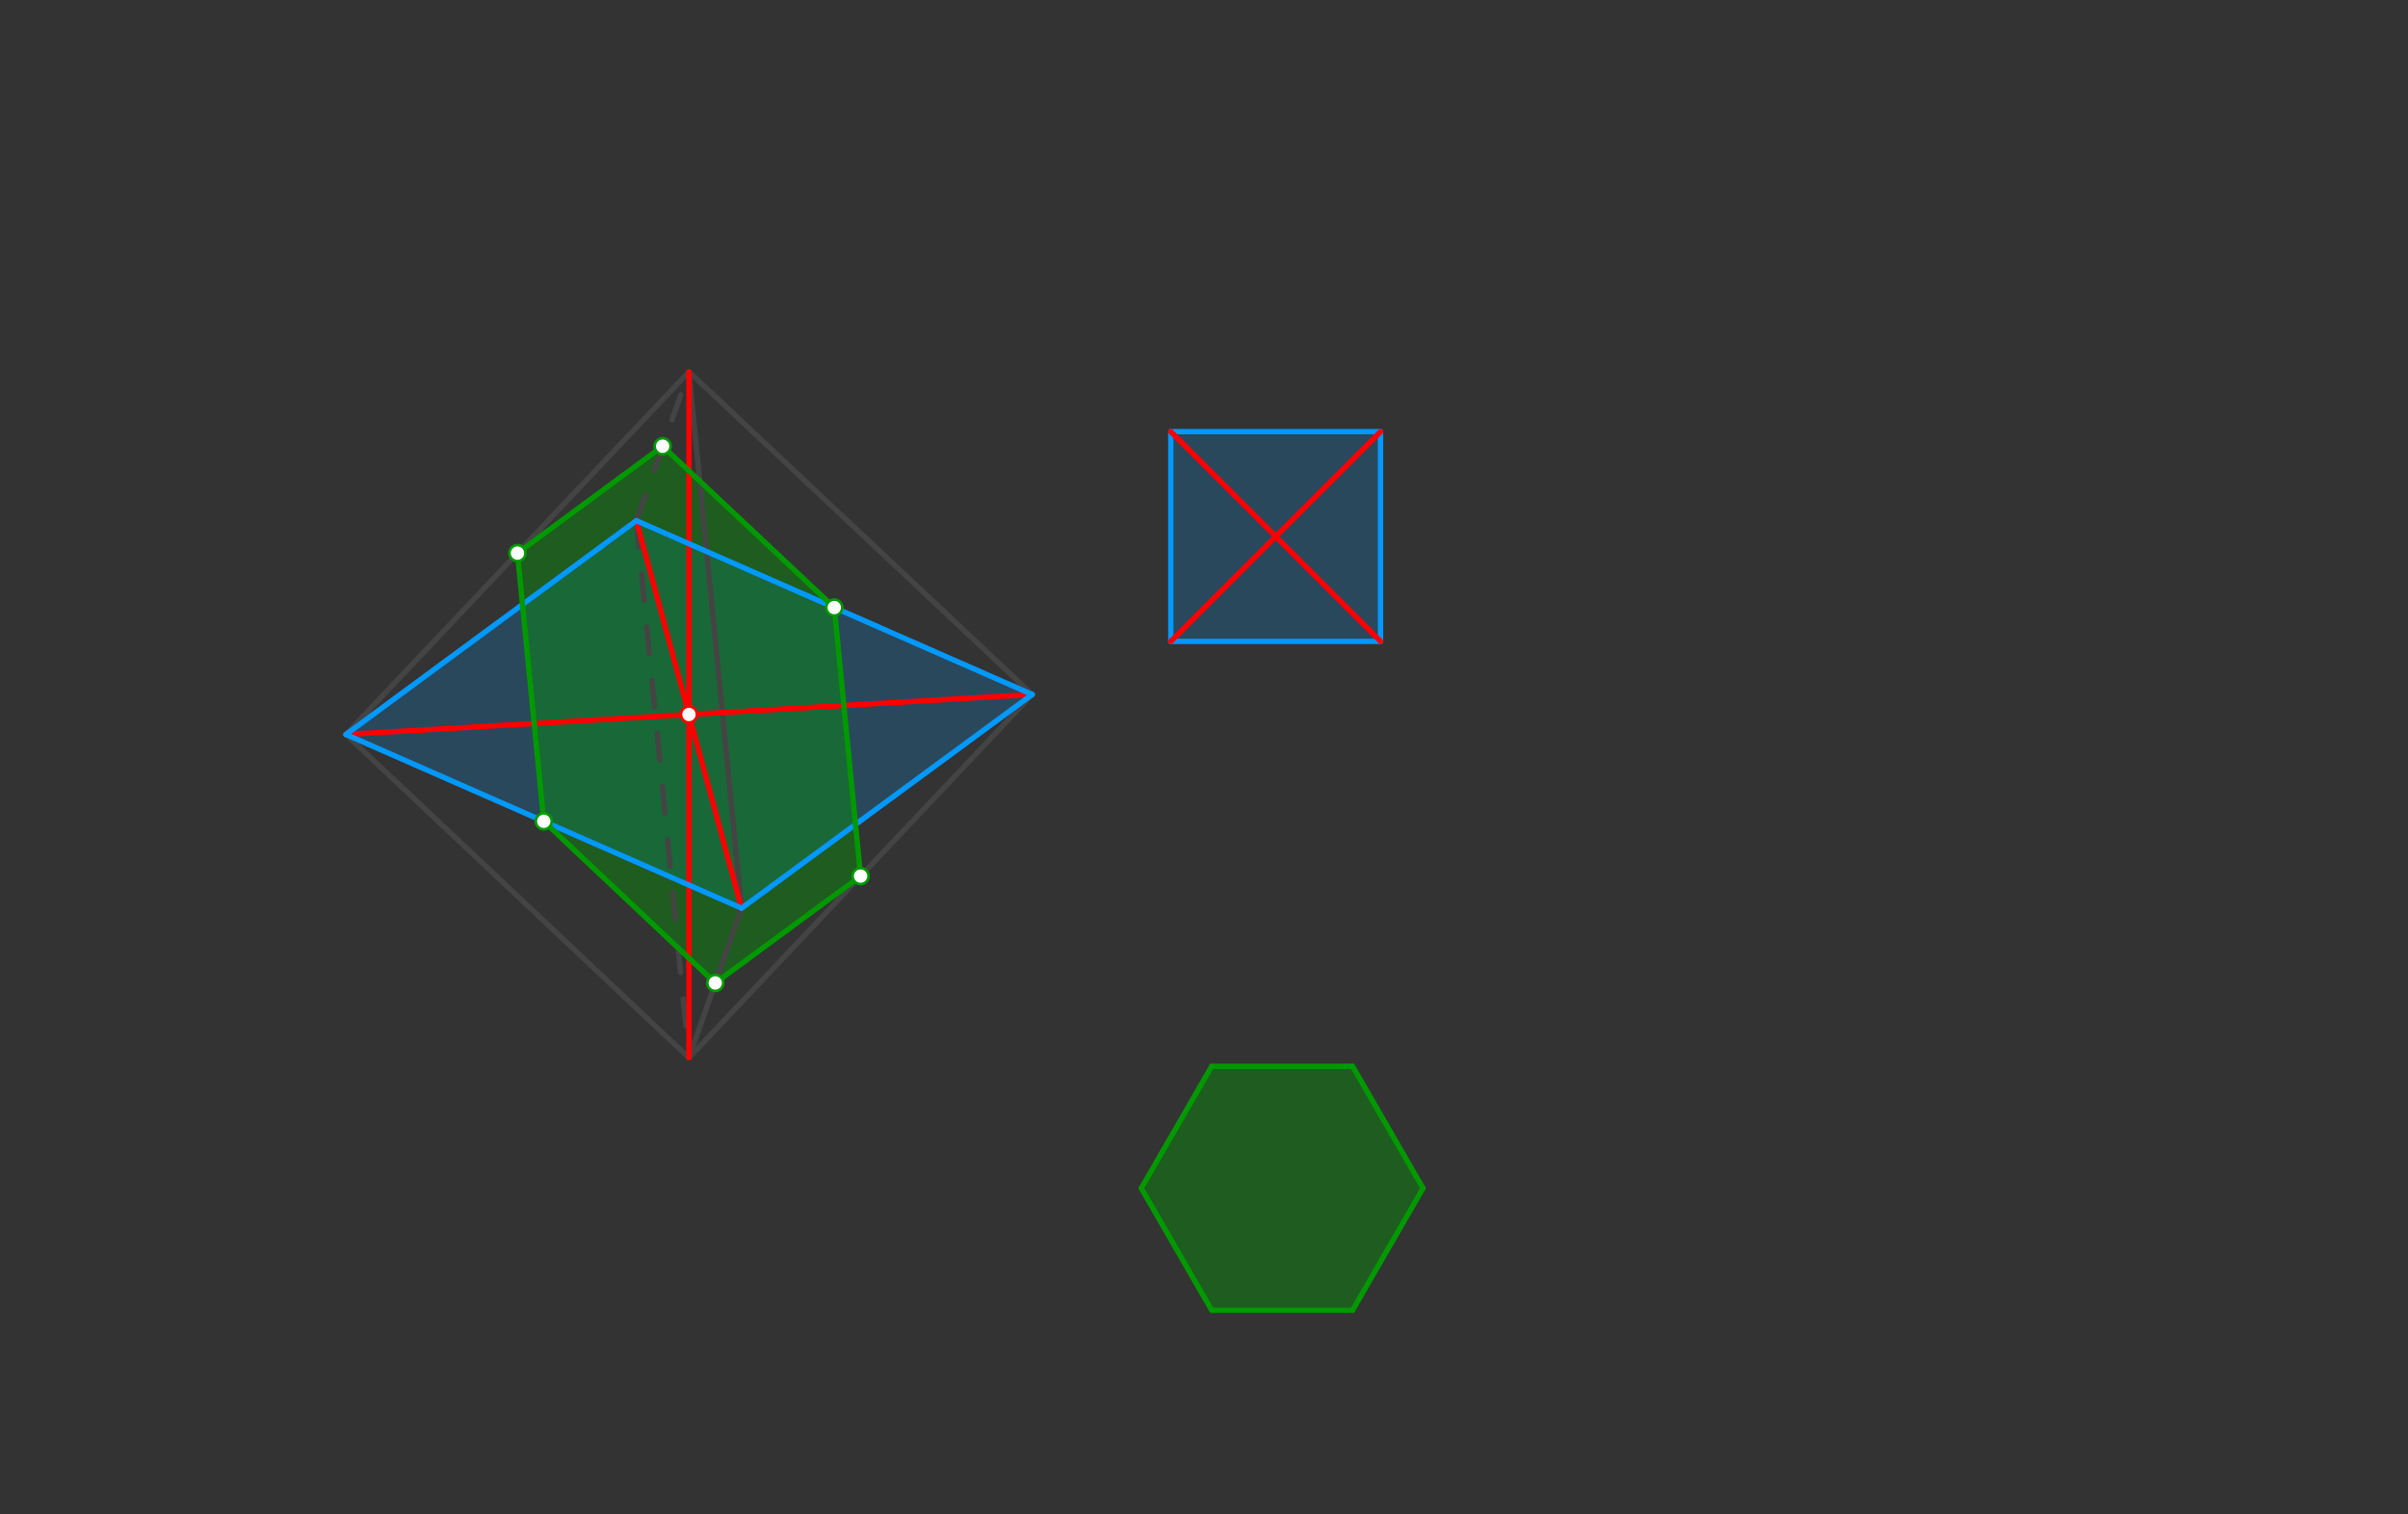 <svg xmlns="http://www.w3.org/2000/svg" class="svg--816" height="100%" preserveAspectRatio="xMidYMid meet" viewBox="0 0 901.417 566.929" width="100%"><rect x="0" y="0" width="901.417" height="566.929" fill="#333333" stroke="none"/><defs><marker id="marker-arrow" markerHeight="16" markerUnits="userSpaceOnUse" markerWidth="24" orient="auto-start-reverse" refX="24" refY="4" viewBox="0 0 24 8"><path d="M 0 0 L 24 4 L 0 8 z" stroke="inherit"></path></marker></defs><g class="aux-layer--949"><g class="element--733"><g fill="#0099ff" opacity="0.2"><path d="M 129.508 274.965 L 238.202 194.919 L 386.4 260 L 277.6 340 L 129.508 274.965 Z" stroke="none"></path></g></g><g class="element--733"><g fill="#0099ff" opacity="0.2"><path d="M 438.4 161.6 L 516.8 161.6 L 516.8 240.12 L 438.28 240.12 L 438.4 161.6 Z" stroke="none"></path></g></g><g class="element--733"><g fill="#009900" opacity="0.4"><path d="M 203.554 307.482 L 267.754 368 L 322.154 328 L 312.301 227.459 L 248.055 167.059 L 193.708 207.082 L 203.554 307.482 Z" stroke="none"></path></g></g><g class="element--733"><g fill="#009900" opacity="0.4"><path d="M 426.438 444.861 L 452.8 399.2 L 505.524 399.2 L 531.887 444.861 L 505.524 490.521 L 452.8 490.521 L 426.438 444.861 Z" stroke="none"></path></g></g></g><g class="main-layer--75a"><g class="element--733"><line stroke="#444444" stroke-dasharray="none" stroke-linecap="round" stroke-width="2" x1="129.508" x2="277.6" y1="274.965" y2="340"></line></g><g class="element--733"><line stroke="#444444" stroke-dasharray="none" stroke-linecap="round" stroke-width="2" x1="277.6" x2="386.4" y1="340" y2="260"></line></g><g class="element--733"><line stroke="#444444" stroke-dasharray="10" stroke-linecap="round" stroke-width="2" x1="386.4" x2="238.202" y1="260" y2="194.919"></line></g><g class="element--733"><line stroke="#444444" stroke-dasharray="10" stroke-linecap="round" stroke-width="2" x1="129.508" x2="238.202" y1="274.965" y2="194.919"></line></g><g class="element--733"><line stroke="#444444" stroke-dasharray="none" stroke-linecap="round" stroke-width="2" x1="129.508" x2="257.908" y1="274.965" y2="396"></line></g><g class="element--733"><line stroke="#444444" stroke-dasharray="none" stroke-linecap="round" stroke-width="2" x1="257.908" x2="277.6" y1="396" y2="340"></line></g><g class="element--733"><line stroke="#444444" stroke-dasharray="none" stroke-linecap="round" stroke-width="2" x1="257.908" x2="386.4" y1="396" y2="260"></line></g><g class="element--733"><line stroke="#444444" stroke-dasharray="none" stroke-linecap="round" stroke-width="2" x1="386.4" x2="257.908" y1="260" y2="139.2"></line></g><g class="element--733"><line stroke="#444444" stroke-dasharray="none" stroke-linecap="round" stroke-width="2" x1="257.908" x2="277.6" y1="139.2" y2="340"></line></g><g class="element--733"><line stroke="#444444" stroke-dasharray="none" stroke-linecap="round" stroke-width="2" x1="257.908" x2="129.508" y1="139.2" y2="274.965"></line></g><g class="element--733"><line stroke="#444444" stroke-dasharray="10" stroke-linecap="round" stroke-width="2" x1="238.202" x2="257.908" y1="194.919" y2="139.2"></line></g><g class="element--733"><line stroke="#444444" stroke-dasharray="10" stroke-linecap="round" stroke-width="2" x1="238.202" x2="257.908" y1="194.919" y2="396"></line></g><g class="element--733"><line stroke="#ff0000" stroke-dasharray="none" stroke-linecap="round" stroke-width="2" x1="129.508" x2="386.4" y1="274.965" y2="260"></line></g><g class="element--733"><line stroke="#ff0000" stroke-dasharray="none" stroke-linecap="round" stroke-width="2" x1="238.202" x2="277.6" y1="194.919" y2="340"></line></g><g class="element--733"><line stroke="#ff0000" stroke-dasharray="none" stroke-linecap="round" stroke-width="2" x1="257.908" x2="257.908" y1="139.2" y2="396"></line></g><g class="element--733"><line stroke="#0099ff" stroke-dasharray="none" stroke-linecap="round" stroke-width="2" x1="129.508" x2="277.6" y1="274.965" y2="340"></line></g><g class="element--733"><line stroke="#0099ff" stroke-dasharray="none" stroke-linecap="round" stroke-width="2" x1="277.6" x2="386.4" y1="340" y2="260"></line></g><g class="element--733"><line stroke="#0099ff" stroke-dasharray="none" stroke-linecap="round" stroke-width="2" x1="386.4" x2="238.202" y1="260" y2="194.919"></line></g><g class="element--733"><line stroke="#0099ff" stroke-dasharray="none" stroke-linecap="round" stroke-width="2" x1="238.202" x2="129.508" y1="194.919" y2="274.965"></line></g><g class="element--733"><line stroke="#0099ff" stroke-dasharray="none" stroke-linecap="round" stroke-width="2" x1="438.4" x2="516.8" y1="161.6" y2="161.6"></line></g><g class="element--733"><line stroke="#0099ff" stroke-dasharray="none" stroke-linecap="round" stroke-width="2" x1="516.8" x2="516.8" y1="161.6" y2="240.12"></line></g><g class="element--733"><line stroke="#0099ff" stroke-dasharray="none" stroke-linecap="round" stroke-width="2" x1="516.8" x2="438.28" y1="240.12" y2="240.12"></line></g><g class="element--733"><line stroke="#0099ff" stroke-dasharray="none" stroke-linecap="round" stroke-width="2" x1="438.28" x2="438.28" y1="240.12" y2="161.6"></line></g><g class="element--733"><line stroke="#ff0000" stroke-dasharray="none" stroke-linecap="round" stroke-width="2" x1="438.28" x2="516.8" y1="161.6" y2="240.12"></line></g><g class="element--733"><line stroke="#ff0000" stroke-dasharray="none" stroke-linecap="round" stroke-width="2" x1="516.8" x2="438.28" y1="161.6" y2="240.12"></line></g><g class="element--733"><line stroke="#009900" stroke-dasharray="none" stroke-linecap="round" stroke-width="2" x1="193.708" x2="203.554" y1="207.082" y2="307.482"></line></g><g class="element--733"><line stroke="#009900" stroke-dasharray="none" stroke-linecap="round" stroke-width="2" x1="203.554" x2="267.754" y1="307.482" y2="368"></line></g><g class="element--733"><line stroke="#009900" stroke-dasharray="none" stroke-linecap="round" stroke-width="2" x1="267.754" x2="322.154" y1="368" y2="328"></line></g><g class="element--733"><line stroke="#009900" stroke-dasharray="none" stroke-linecap="round" stroke-width="2" x1="322.154" x2="312.301" y1="328" y2="227.459"></line></g><g class="element--733"><line stroke="#009900" stroke-dasharray="none" stroke-linecap="round" stroke-width="2" x1="312.301" x2="248.055" y1="227.459" y2="167.059"></line></g><g class="element--733"><line stroke="#009900" stroke-dasharray="none" stroke-linecap="round" stroke-width="2" x1="248.055" x2="193.708" y1="167.059" y2="207.082"></line></g><g class="element--733"><line stroke="#009900" stroke-dasharray="none" stroke-linecap="round" stroke-width="2" x1="453.6" x2="427.273" y1="399.2" y2="444.8"></line></g><g class="element--733"><line stroke="#009900" stroke-dasharray="none" stroke-linecap="round" stroke-width="2" x1="453.6" x2="506.324" y1="399.2" y2="399.2"></line></g><g class="element--733"><line stroke="#009900" stroke-dasharray="none" stroke-linecap="round" stroke-width="2" x1="506.324" x2="532.687" y1="399.2" y2="444.861"></line></g><g class="element--733"><line stroke="#009900" stroke-dasharray="none" stroke-linecap="round" stroke-width="2" x1="532.687" x2="506.324" y1="444.861" y2="490.521"></line></g><g class="element--733"><line stroke="#009900" stroke-dasharray="none" stroke-linecap="round" stroke-width="2" x1="506.324" x2="453.6" y1="490.521" y2="490.521"></line></g><g class="element--733"><line stroke="#009900" stroke-dasharray="none" stroke-linecap="round" stroke-width="2" x1="453.6" x2="427.238" y1="490.521" y2="444.861"></line></g><g class="element--733"><circle cx="257.908" cy="267.485" r="3" stroke="#ff0000" stroke-width="1" fill="#ffffff"></circle>}</g><g class="element--733"><circle cx="193.708" cy="207.082" r="3" stroke="#009900" stroke-width="1" fill="#ffffff"></circle>}</g><g class="element--733"><circle cx="203.554" cy="307.482" r="3" stroke="#009900" stroke-width="1" fill="#ffffff"></circle>}</g><g class="element--733"><circle cx="267.754" cy="368" r="3" stroke="#009900" stroke-width="1" fill="#ffffff"></circle>}</g><g class="element--733"><circle cx="322.154" cy="328" r="3" stroke="#009900" stroke-width="1" fill="#ffffff"></circle>}</g><g class="element--733"><circle cx="312.301" cy="227.459" r="3" stroke="#009900" stroke-width="1" fill="#ffffff"></circle>}</g><g class="element--733"><circle cx="248.055" cy="167.059" r="3" stroke="#009900" stroke-width="1" fill="#ffffff"></circle>}</g></g><g class="snaps-layer--ac6"></g><g class="temp-layer--52d"></g></svg>